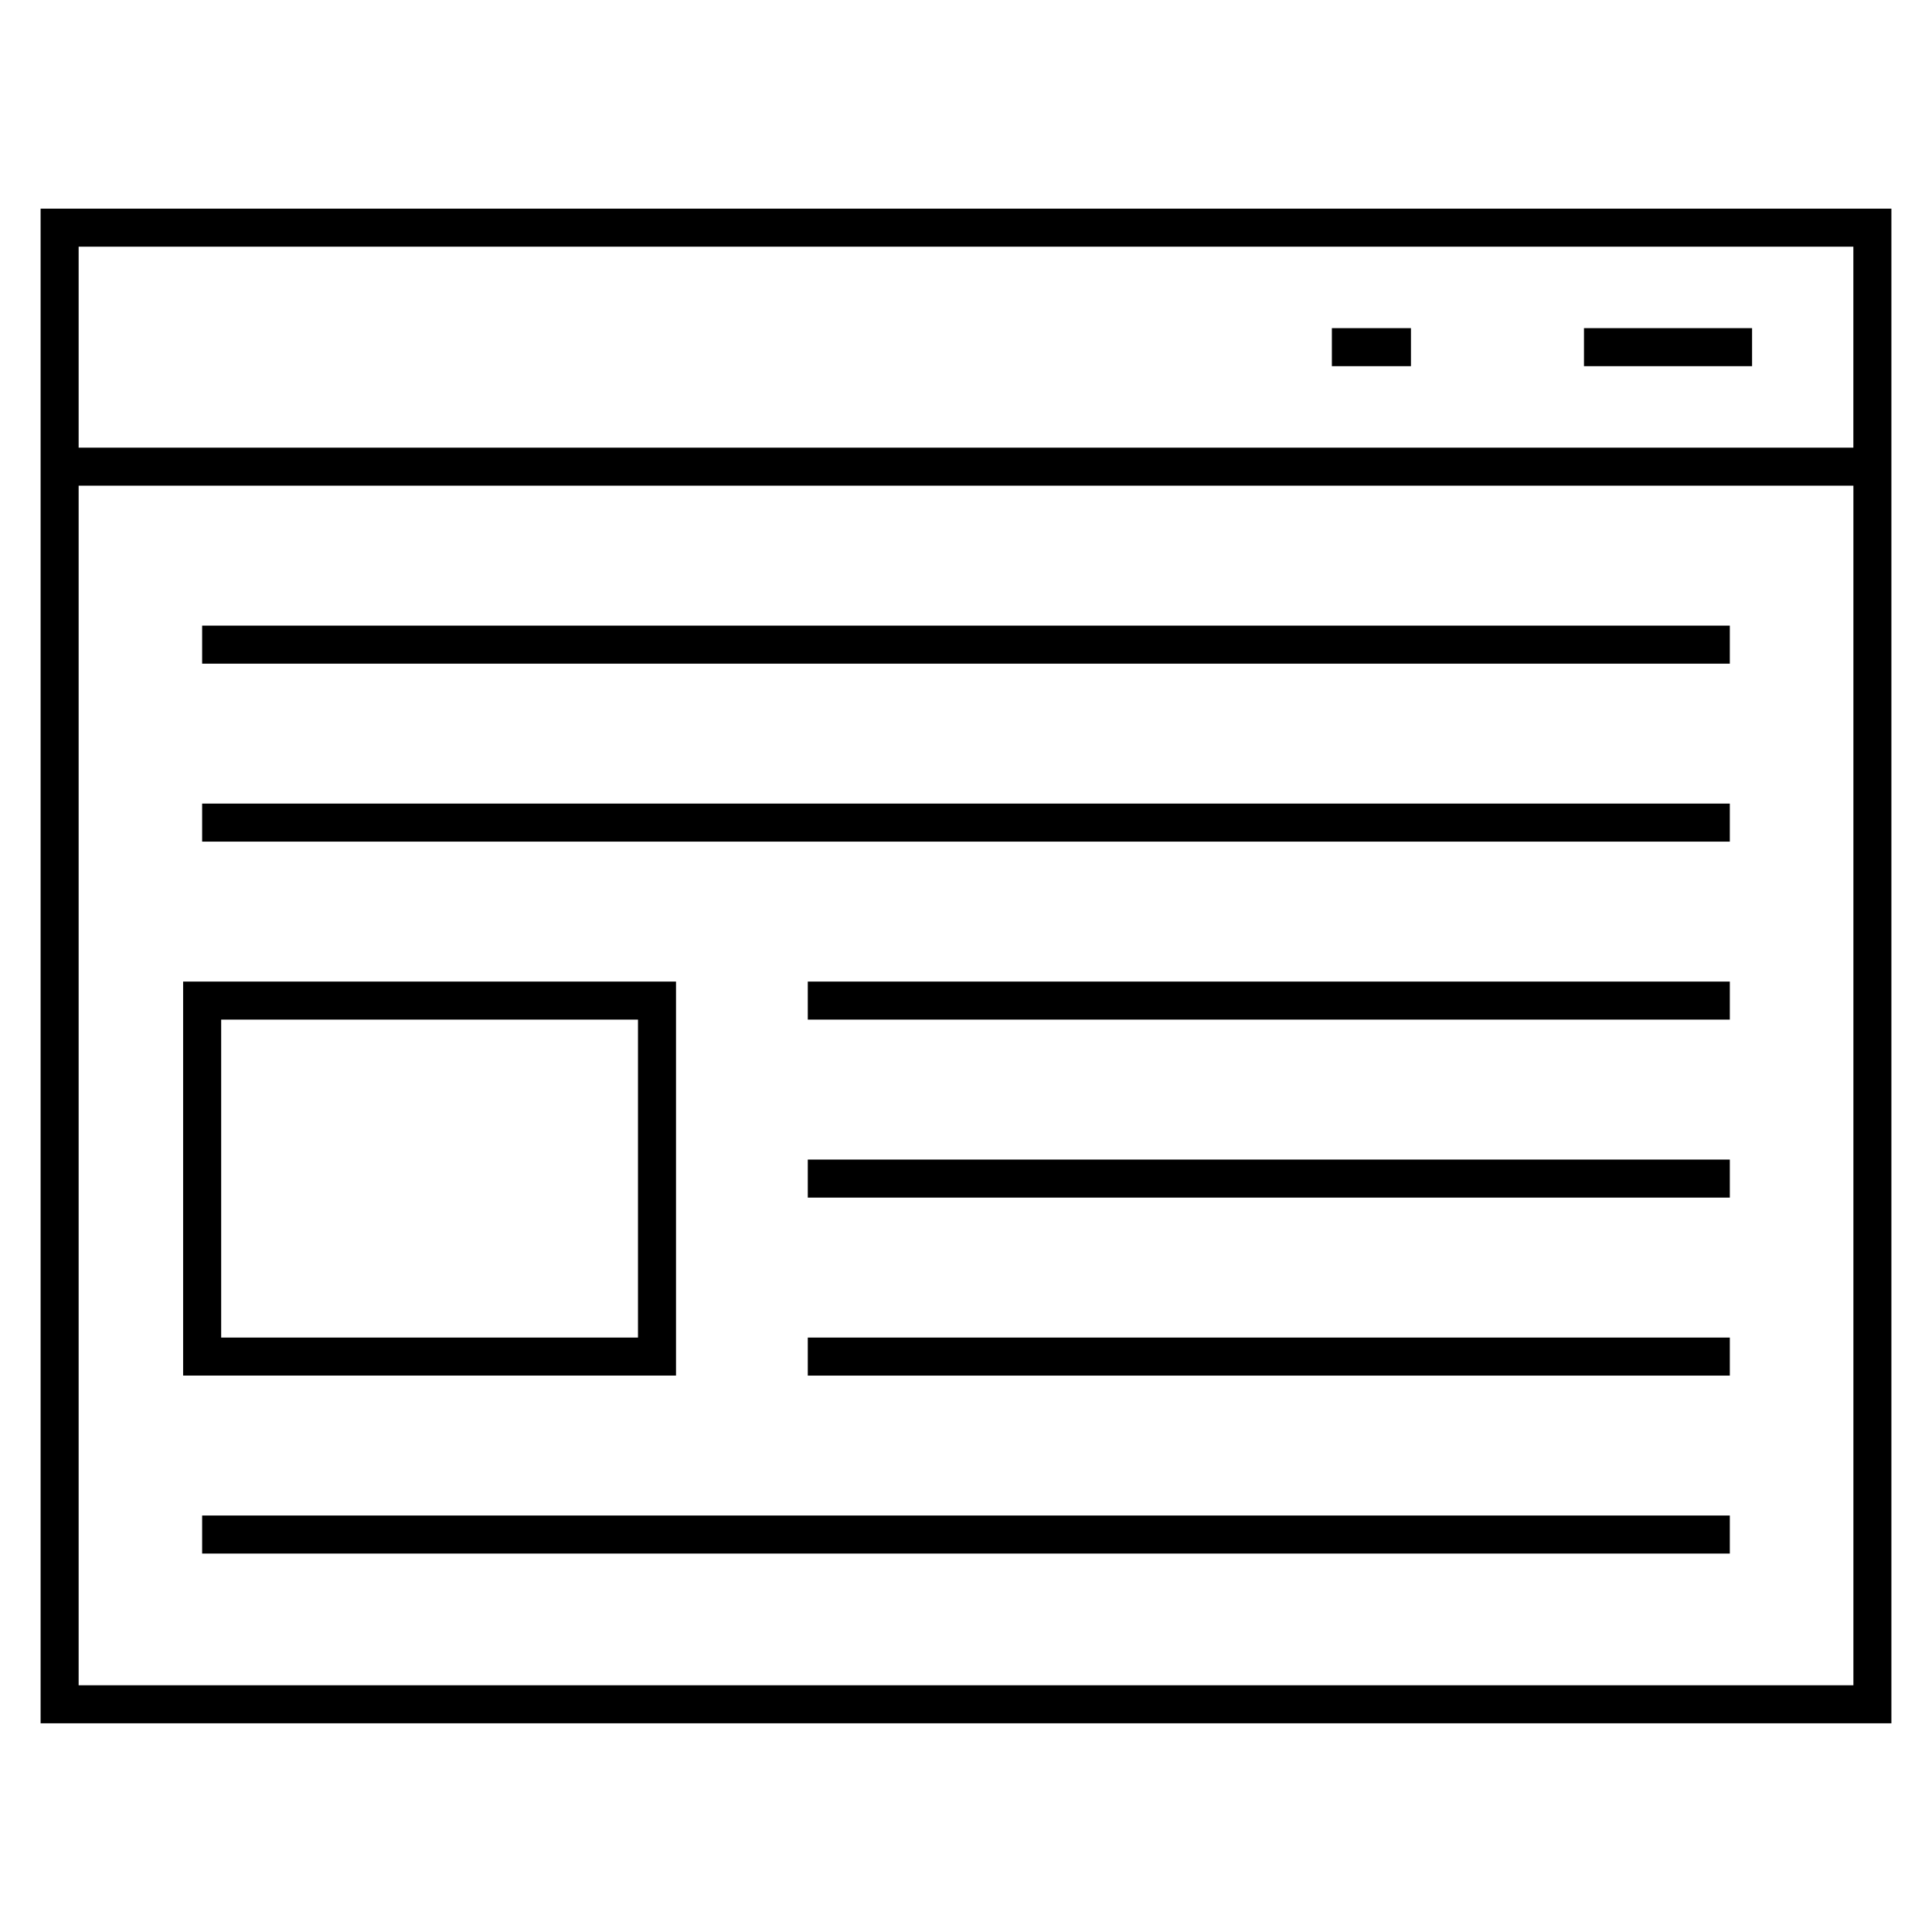 <?xml version="1.0" encoding="UTF-8"?>
<!-- Uploaded to: SVG Repo, www.svgrepo.com, Generator: SVG Repo Mixer Tools -->
<svg fill="#000000" width="800px" height="800px" version="1.1" viewBox="144 144 512 512" xmlns="http://www.w3.org/2000/svg">
 <g>
  <path d="m154.76 199.3v401.39h490.48v-401.39zm480.4 10.078v53.254l-470.32-0.004v-53.254zm-470.32 381.24v-317.91h470.33v317.91z"/>
  <path d="m563.77 230.96h44.547v10.078h-44.547z"/>
  <path d="m496.96 230.96h20.957v10.078h-20.957z"/>
  <path d="m323.15 404.13h-130.62v104.41h130.62zm-10.078 94.34h-110.46v-84.262h110.46z"/>
  <path d="m197.57 309.8h404.85v10.078h-404.85z"/>
  <path d="m197.57 356.96h404.85v10.078h-404.85z"/>
  <path d="m358.07 404.13h244.35v10.078h-244.35z"/>
  <path d="m358.07 451.3h244.35v10.078h-244.35z"/>
  <path d="m358.07 498.47h244.35v10.078h-244.35z"/>
  <path d="m197.57 545.63h404.85v10.078h-404.85z"/>
 </g>
</svg>